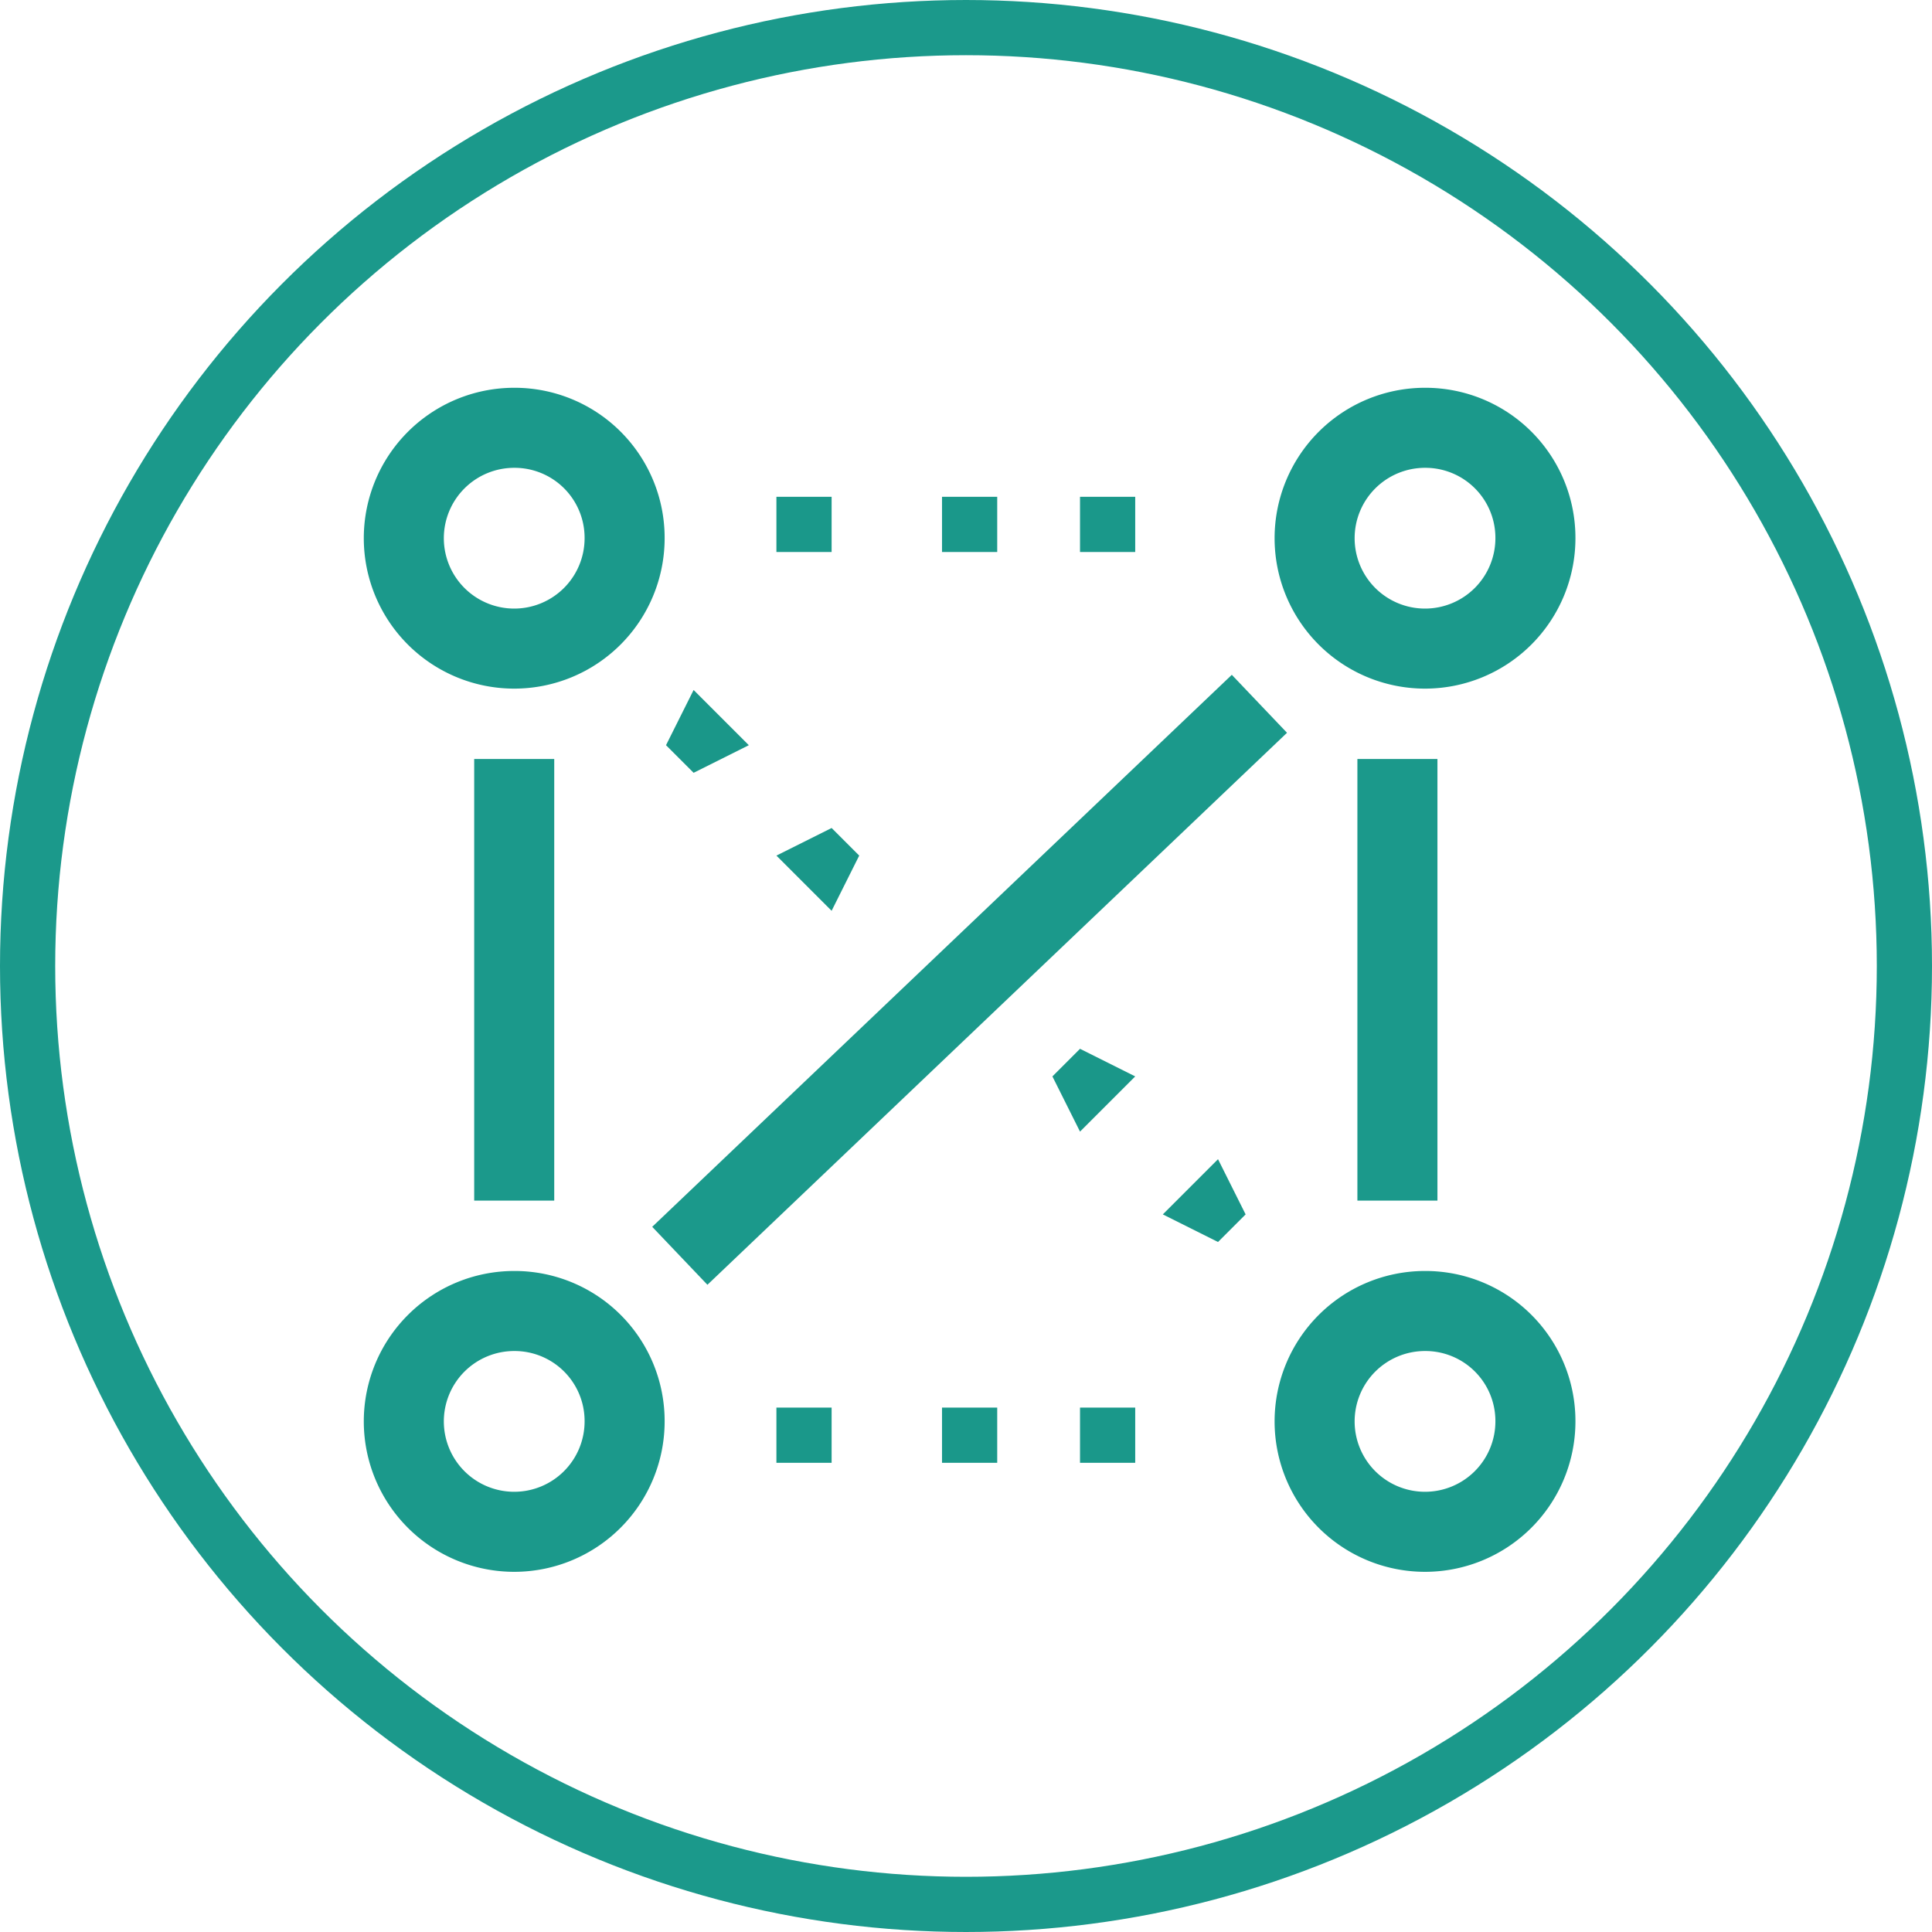 <svg xmlns="http://www.w3.org/2000/svg" width="70" height="70" viewBox="0 0 70 70">
  <g id="Group_368" data-name="Group 368" transform="translate(8.631 -35.083)">
    <g id="Ellipse_1186" data-name="Ellipse 1186" transform="translate(-8.631 35.083)" fill="none" stroke="#1b998b" stroke-width="2">
      <circle cx="35" cy="35" r="35" stroke="none"/>
      <circle cx="35" cy="35" r="34" fill="none"/>
    </g>
    <path id="Path_816" data-name="Path 816" d="M14,54.583a4,4,0,1,1-4-4A3.986,3.986,0,0,1,14,54.583Zm33,0a4,4,0,1,1-4-4A3.986,3.986,0,0,1,47,54.583Zm-33,32a4,4,0,1,1-4-4A3.986,3.986,0,0,1,14,86.583Zm33,0a4,4,0,1,1-4-4A3.986,3.986,0,0,1,47,86.583Z" fill="none" stroke="#1b998b" stroke-width="2.9" fill-rule="evenodd"/>
    <path id="Path_817" data-name="Path 817" d="M30.5,88.083h2v-2h-2Zm-5,0h2v-2h-2Zm-6,0h2v-2h-2Zm11-33h2v-2h-2Zm-5,0h2v-2h-2Zm-6,0h2v-2h-2Z" fill="#1a988a" fill-rule="evenodd"/>
    <path id="Path_818" data-name="Path 818" d="M10,62.583v16m32-16v16" fill="none" stroke="#1b998b" stroke-width="2.9" fill-rule="evenodd"/>
    <path id="Path_819" data-name="Path 819" d="M35.5,80.083l-2-1,2-2,1,2Zm-5-4-1-2,1-1,2,1Z" fill="#1a9789" fill-rule="evenodd"/>
    <path id="Path_820" data-name="Path 820" d="M16,80.583l21-20" fill="none" stroke="#1b998b" stroke-width="2.9" fill-rule="evenodd"/>
    <path id="Path_821" data-name="Path 821" d="M21.5,68.083l-2-2,2-1,1,1Zm-5-5-1-1,1-2,2,2Z" fill="#1a9789" fill-rule="evenodd"/>
  </g>
</svg>
